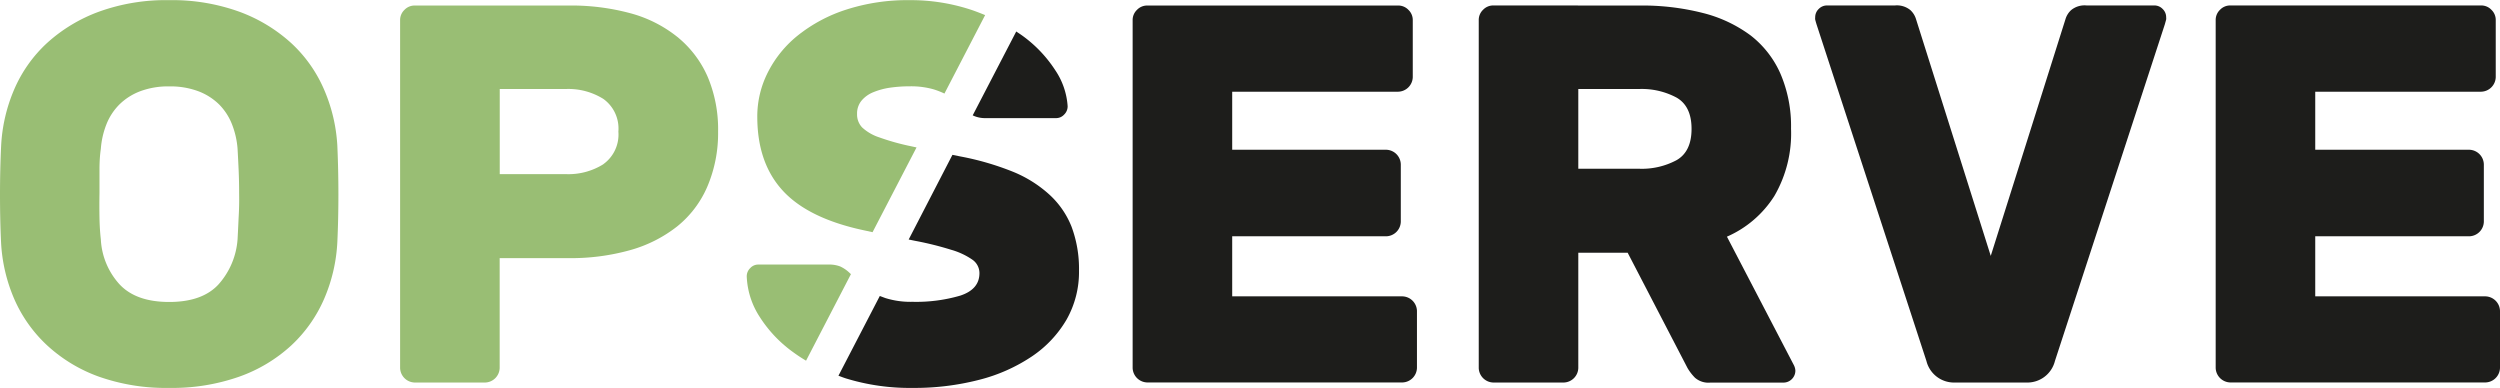 <svg xmlns="http://www.w3.org/2000/svg" viewBox="0 0 334.22 51.84" width="335" height="52">
	<defs>
		<style>
			.cls-1{fill:none;}
			.cls-2{fill:#99be74;}
			.cls-3{fill:#1d1d1b;}
		</style>
	</defs>
	<title>Opserve</title>
	<path class="cls-1" d="M31.75,19.87A11.22,11.22,0,0,0,31,16.56a7.84,7.84,0,0,0-1.73-2.63,8,8,0,0,0-2.77-1.76,10.65,10.65,0,0,0-3.89-.65,10.65,10.65,0,0,0-3.89.65,8,8,0,0,0-2.77,1.76,7.81,7.81,0,0,0-1.73,2.63,11.14,11.14,0,0,0-.76,3.31q-.15,1.23-.18,2.77t0,3.2q0,1.66,0,3.24T13.46,32a9.64,9.64,0,0,0,2.48,6q2.2,2.38,6.66,2.38t6.62-2.38a10.12,10.12,0,0,0,2.52-6q.07-1.3.14-2.88T32,25.85q0-1.66-.07-3.2T31.75,19.87Z"/>
	<path class="cls-1" d="M80.67,13.21a8.79,8.79,0,0,0-5-1.33H66.81V23.26h8.86a8.78,8.78,0,0,0,5-1.33,4.87,4.87,0,0,0,2-4.36A4.87,4.87,0,0,0,80.67,13.21Z"/>
	<path class="cls-2" d="M43.31,11.92a18.24,18.24,0,0,0-4.39-6.19A21.07,21.07,0,0,0,32,1.55,26.4,26.4,0,0,0,22.61,0a26.32,26.32,0,0,0-9.4,1.55A21.13,21.13,0,0,0,6.3,5.72a18.22,18.22,0,0,0-4.39,6.19,21.83,21.83,0,0,0-1.76,7.6Q0,22.61,0,26t.14,6.34a21.82,21.82,0,0,0,1.76,7.6A18.58,18.58,0,0,0,6.3,46.15a20.31,20.31,0,0,0,6.91,4.18,26.88,26.88,0,0,0,9.4,1.51A27,27,0,0,0,32,50.33a20.26,20.26,0,0,0,6.95-4.18,18.61,18.61,0,0,0,4.39-6.23,21.84,21.84,0,0,0,1.76-7.6q.14-3,.14-6.34t-.14-6.48A21.85,21.85,0,0,0,43.31,11.92ZM31.9,29.09q-.07,1.58-.14,2.88a10.12,10.12,0,0,1-2.52,6q-2.16,2.38-6.62,2.38t-6.66-2.38a9.64,9.64,0,0,1-2.48-6q-.15-1.3-.18-2.88t0-3.24q0-1.66,0-3.2t.18-2.77a11.14,11.14,0,0,1,.76-3.31,7.81,7.81,0,0,1,1.73-2.63,8,8,0,0,1,2.77-1.76,10.65,10.65,0,0,1,3.89-.65,10.65,10.65,0,0,1,3.89.65,8,8,0,0,1,2.77,1.76A7.84,7.84,0,0,1,31,16.56a11.22,11.22,0,0,1,.76,3.31q.07,1.23.14,2.77t.07,3.2Q32,27.5,31.9,29.09Z"/>
	<path class="cls-2" d="M90.57,4.93a17.16,17.16,0,0,0-6.26-3.17A30.31,30.31,0,0,0,76,.72H55.44a1.87,1.87,0,0,0-1.37.58,1.87,1.87,0,0,0-.58,1.37V49.18a2,2,0,0,0,1.94,1.94h9.43a2,2,0,0,0,1.94-1.94V34.49H76a29.34,29.34,0,0,0,8.28-1.08,17.91,17.91,0,0,0,6.26-3.17,13.82,13.82,0,0,0,4-5.26A18.17,18.17,0,0,0,96,17.57a18,18,0,0,0-1.4-7.34A14.14,14.14,0,0,0,90.57,4.93Zm-9.9,17a8.78,8.78,0,0,1-5,1.33H66.81V11.88h8.86a8.79,8.79,0,0,1,5,1.33,4.87,4.87,0,0,1,2,4.36A4.87,4.87,0,0,1,80.67,21.92Z"/>
	<path class="cls-2" d="M113.47,36.36a4.6,4.6,0,0,0-1.15-.76,4.06,4.06,0,0,0-1.58-.25H101.3a1.44,1.44,0,0,0-1,.47,1.52,1.52,0,0,0-.47,1.12,10.66,10.66,0,0,0,1.73,5.4,17.17,17.17,0,0,0,4.57,4.79c.52.38,1.06.73,1.63,1.07l6-11.57Z"/>
	<path class="cls-2" d="M121.61,0a26.68,26.68,0,0,0-8.46,1.26,20.33,20.33,0,0,0-6.44,3.42,15,15,0,0,0-4.07,5,13,13,0,0,0-1.4,5.9q0,6.19,3.42,9.9t10.84,5.29l1.15.25,5.88-11.33-.69-.15a31.08,31.08,0,0,1-4.28-1.19,6.22,6.22,0,0,1-2.3-1.33,2.51,2.51,0,0,1-.68-1.8,2.68,2.68,0,0,1,.61-1.8,4,4,0,0,1,1.58-1.12A9.5,9.5,0,0,1,119,11.7a18.7,18.7,0,0,1,2.63-.18,11,11,0,0,1,3.17.4,10.35,10.35,0,0,1,1.46.57L131.7,2c-.53-.22-1.07-.43-1.63-.63A25.76,25.76,0,0,0,121.61,0Z"/>
	<path class="cls-3" d="M187.49,39.6a2,2,0,0,1,1.94,1.94v7.63a2,2,0,0,1-1.94,1.94H153.36a2,2,0,0,1-1.94-1.94V2.66A1.87,1.87,0,0,1,152,1.3a1.87,1.87,0,0,1,1.37-.58h33.55a1.87,1.87,0,0,1,1.37.58,1.87,1.87,0,0,1,.58,1.37V10.3a2,2,0,0,1-1.94,1.94H164.73V20h20.59A2,2,0,0,1,187.27,22v7.63a2,2,0,0,1-1.94,1.94H164.73V39.6Z"/>
	<path class="cls-3" d="M219.17.72a32.77,32.77,0,0,1,8.5,1,18.09,18.09,0,0,1,6.37,3,13.17,13.17,0,0,1,4,5.15,17.74,17.74,0,0,1,1.4,7.31,16.61,16.61,0,0,1-2.23,9,14.23,14.23,0,0,1-6.34,5.44l8.93,17.14a1.8,1.8,0,0,1,.22.79,1.6,1.6,0,0,1-1.58,1.58h-9.79a2.73,2.73,0,0,1-2.05-.65,6.54,6.54,0,0,1-1-1.3l-8-15.41H211V49.18a2,2,0,0,1-1.94,1.94h-9.43a2,2,0,0,1-1.94-1.94V2.66a1.87,1.87,0,0,1,.58-1.37,1.87,1.87,0,0,1,1.37-.58ZM211,22.54h8.14a9.84,9.84,0,0,0,5-1.15q2-1.15,2-4.18t-2-4.18a9.84,9.84,0,0,0-5-1.15H211Z"/>
	<path class="cls-3" d="M261.36,51.12a3.8,3.8,0,0,1-3.82-2.88l-14.69-45q-.15-.5-.18-.65a1.16,1.16,0,0,1,0-.29,1.52,1.52,0,0,1,.47-1.12,1.53,1.53,0,0,1,1.12-.47h9.07a2.84,2.84,0,0,1,2.05.61,2.68,2.68,0,0,1,.76,1.19l10,31.68,10-31.68a2.66,2.66,0,0,1,.76-1.19,2.83,2.83,0,0,1,2.05-.61H288a1.52,1.52,0,0,1,1.12.47,1.52,1.52,0,0,1,.47,1.12,1.21,1.21,0,0,1,0,.29l-.18.65-14.69,45a3.8,3.8,0,0,1-3.82,2.88Z"/>
	<path class="cls-3" d="M332.28,39.6a2,2,0,0,1,1.94,1.94v7.63a2,2,0,0,1-1.94,1.94H298.15a2,2,0,0,1-1.94-1.94V2.66a1.87,1.87,0,0,1,.58-1.37,1.87,1.87,0,0,1,1.37-.58H331.7a1.87,1.87,0,0,1,1.37.58,1.87,1.87,0,0,1,.58,1.37V10.3a2,2,0,0,1-1.94,1.94H309.52V20h20.59A2,2,0,0,1,332.06,22v7.63a2,2,0,0,1-1.94,1.94H309.52V39.6Z"/>
	<path class="cls-3" d="M130.21,15.48a3.83,3.83,0,0,0,1.62.29h9.43a1.44,1.44,0,0,0,1-.47,1.53,1.53,0,0,0,.47-1.12,9.72,9.72,0,0,0-1.66-4.82,17.26,17.26,0,0,0-4.39-4.61c-.26-.19-.55-.37-.82-.56l-5.82,11.21Z"/>
	<path class="cls-3" d="M122,51.84a34.61,34.61,0,0,0,8.89-1.08,22.61,22.61,0,0,0,7.06-3.13,15.11,15.11,0,0,0,4.64-4.93,12.91,12.91,0,0,0,1.66-6.55,16.09,16.09,0,0,0-1-5.87,11.59,11.59,0,0,0-3-4.32,16.46,16.46,0,0,0-4.93-3.06,37.3,37.3,0,0,0-6.91-2l-1.08-.22L121.48,32l.88.18a42.51,42.51,0,0,1,4.79,1.19A9.63,9.63,0,0,1,130,34.7a2.19,2.19,0,0,1,.94,1.8q0,2.16-2.56,3a20.94,20.94,0,0,1-6.37.83,11.34,11.34,0,0,1-3.64-.5l-.75-.28-5.53,10.66c.33.12.65.25,1,.36A29.05,29.05,0,0,0,122,51.84Z"/>
</svg>